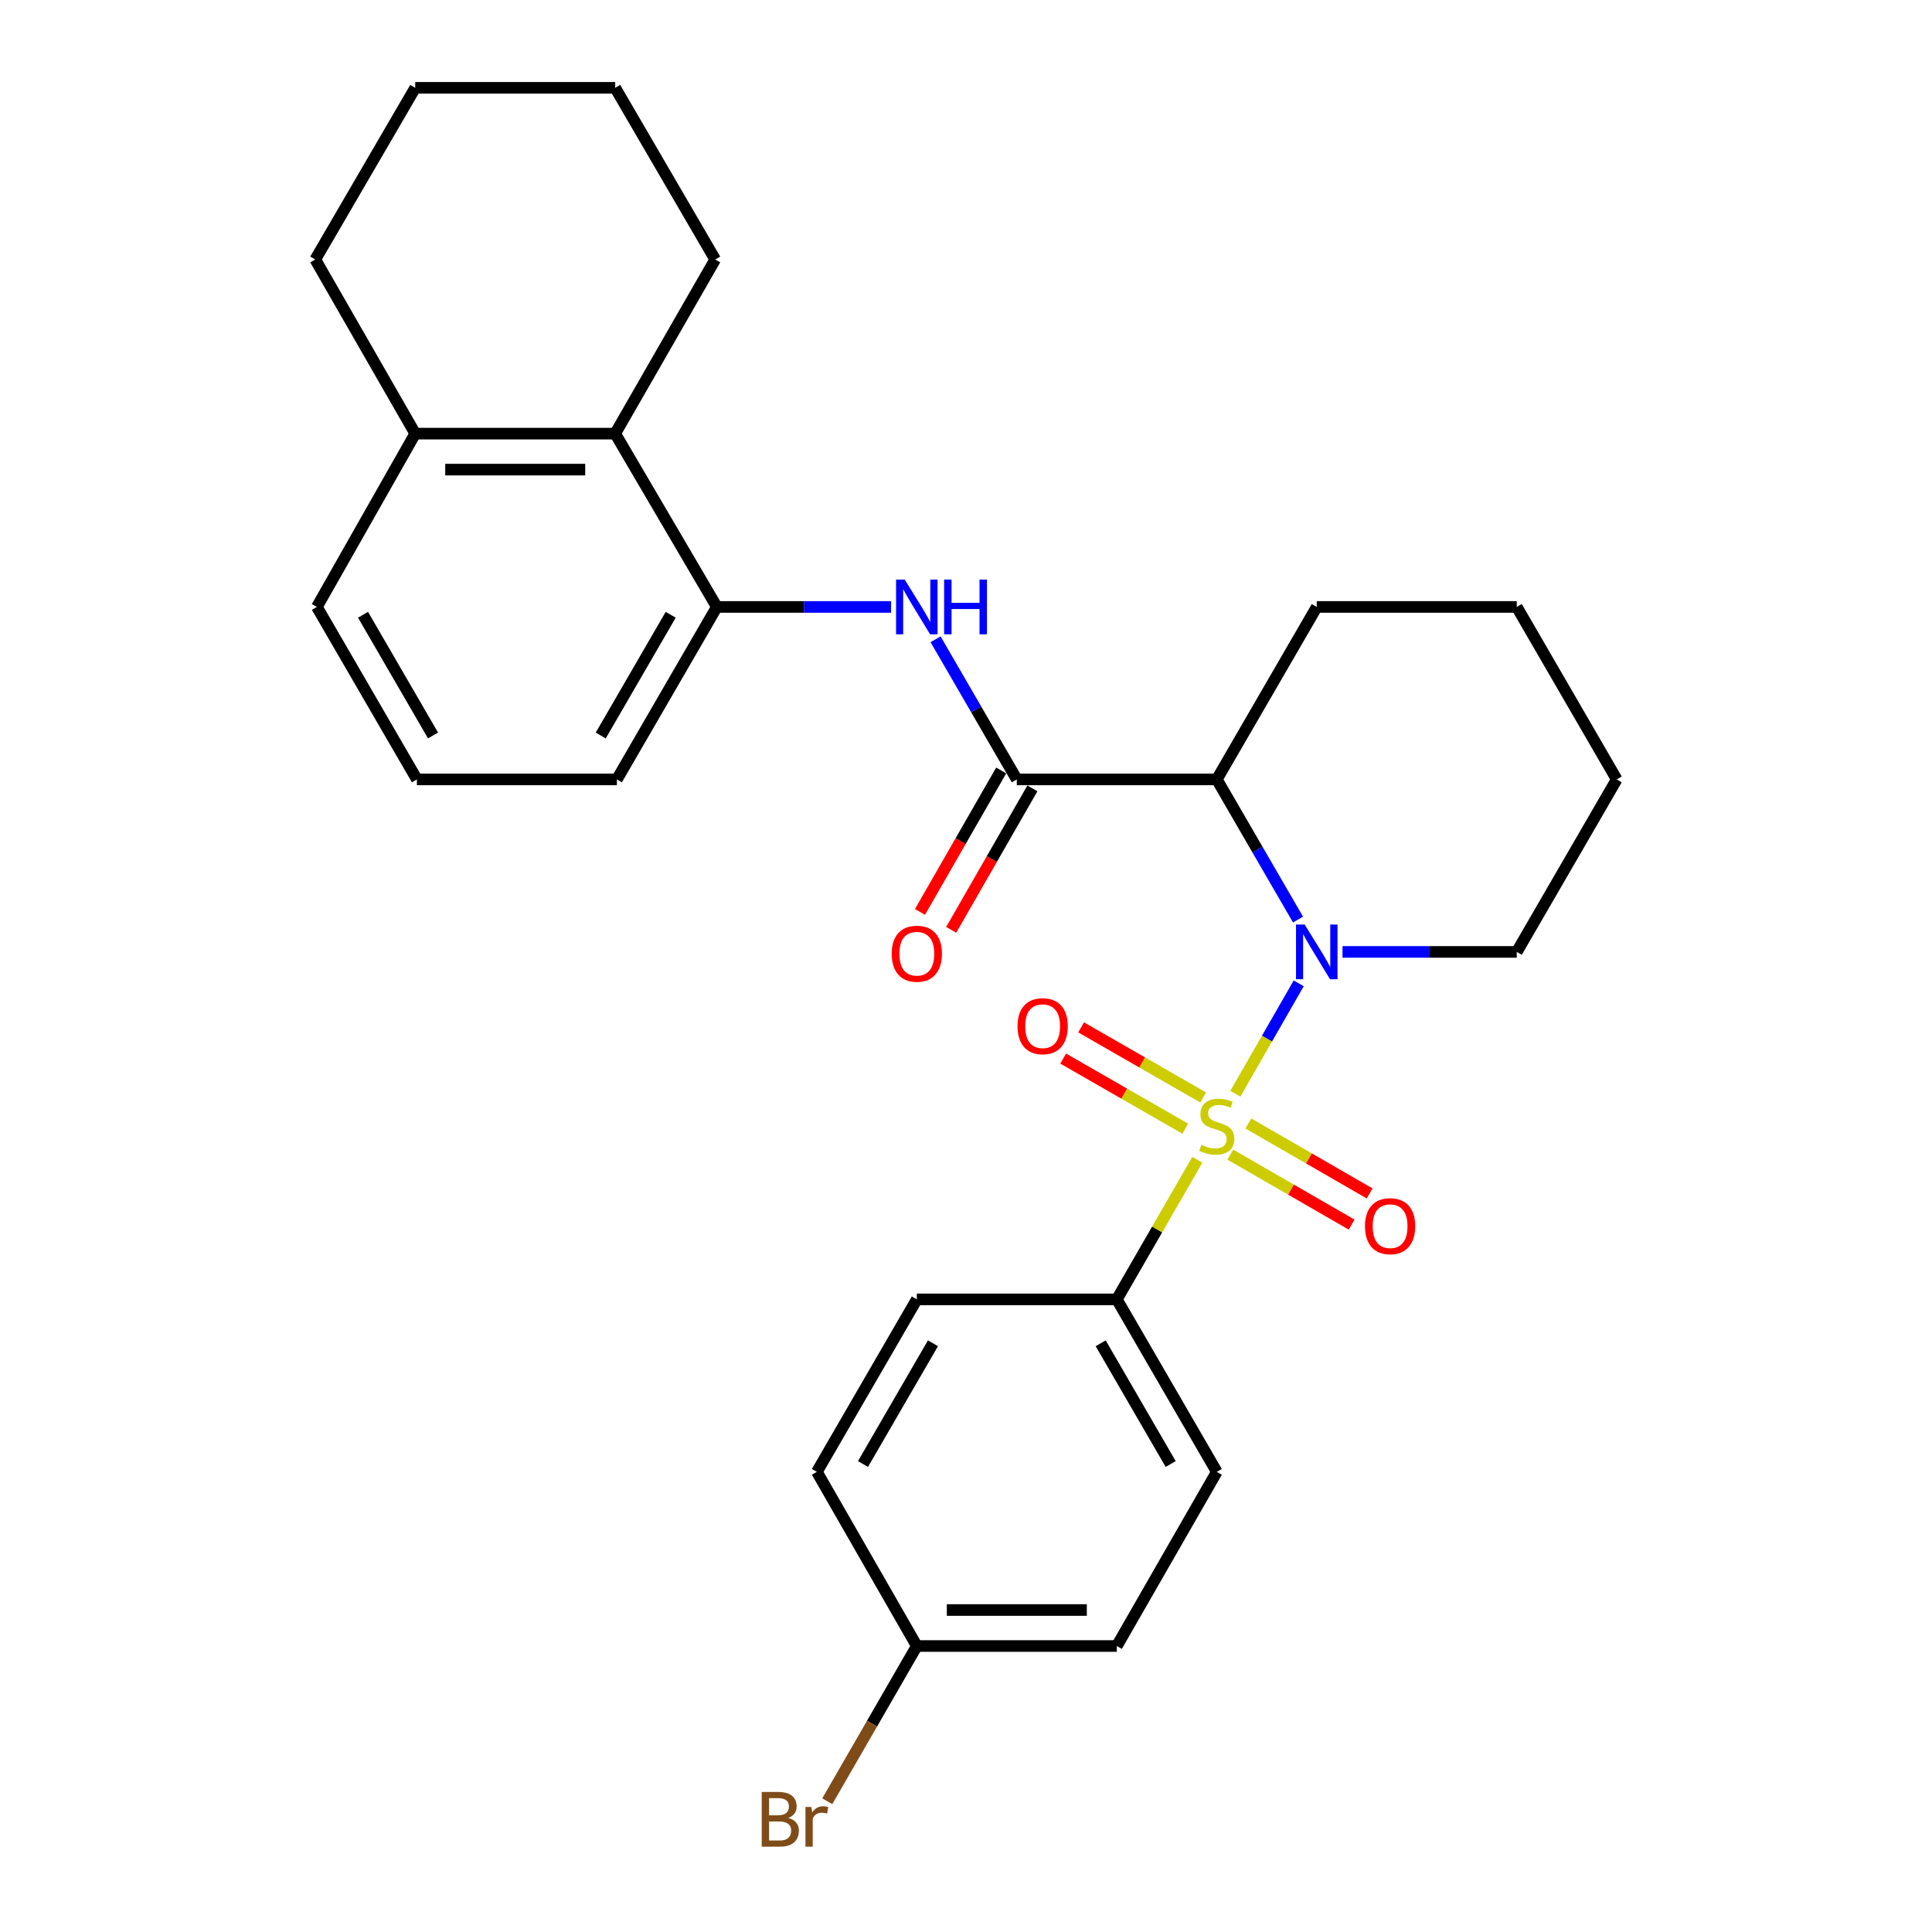 <?xml version='1.0' encoding='iso-8859-1'?>
<svg version='1.1' baseProfile='full'
              xmlns='http://www.w3.org/2000/svg'
                      xmlns:rdkit='http://www.rdkit.org/xml'
                      xmlns:xlink='http://www.w3.org/1999/xlink'
                  xml:space='preserve'
width='1000px' height='1000px' viewBox='0 0 1000 1000'>
<!-- END OF HEADER -->
<rect style='opacity:1.0;fill:#FFFFFF;stroke:none' width='1000' height='1000' x='0' y='0'> </rect>
<path class='bond-0' d='M 639.413,566.119 L 655.813,537.551' style='fill:none;fill-rule:evenodd;stroke:#CCCC00;stroke-width:6px;stroke-linecap:butt;stroke-linejoin:miter;stroke-opacity:1' />
<path class='bond-0' d='M 655.813,537.551 L 672.212,508.982' style='fill:none;fill-rule:evenodd;stroke:#0000FF;stroke-width:6px;stroke-linecap:butt;stroke-linejoin:miter;stroke-opacity:1' />
<path class='bond-5' d='M 619.739,600.307 L 598.902,636.431' style='fill:none;fill-rule:evenodd;stroke:#CCCC00;stroke-width:6px;stroke-linecap:butt;stroke-linejoin:miter;stroke-opacity:1' />
<path class='bond-5' d='M 598.902,636.431 L 578.065,672.554' style='fill:none;fill-rule:evenodd;stroke:#000000;stroke-width:6px;stroke-linecap:butt;stroke-linejoin:miter;stroke-opacity:1' />
<path class='bond-6' d='M 622.775,568.055 L 591.174,549.909' style='fill:none;fill-rule:evenodd;stroke:#CCCC00;stroke-width:6px;stroke-linecap:butt;stroke-linejoin:miter;stroke-opacity:1' />
<path class='bond-6' d='M 591.174,549.909 L 559.574,531.764' style='fill:none;fill-rule:evenodd;stroke:#FF0000;stroke-width:6px;stroke-linecap:butt;stroke-linejoin:miter;stroke-opacity:1' />
<path class='bond-6' d='M 613.5,584.208 L 581.899,566.062' style='fill:none;fill-rule:evenodd;stroke:#CCCC00;stroke-width:6px;stroke-linecap:butt;stroke-linejoin:miter;stroke-opacity:1' />
<path class='bond-6' d='M 581.899,566.062 L 550.299,547.917' style='fill:none;fill-rule:evenodd;stroke:#FF0000;stroke-width:6px;stroke-linecap:butt;stroke-linejoin:miter;stroke-opacity:1' />
<path class='bond-7' d='M 636.831,597.636 L 668.218,615.746' style='fill:none;fill-rule:evenodd;stroke:#CCCC00;stroke-width:6px;stroke-linecap:butt;stroke-linejoin:miter;stroke-opacity:1' />
<path class='bond-7' d='M 668.218,615.746 L 699.606,633.855' style='fill:none;fill-rule:evenodd;stroke:#FF0000;stroke-width:6px;stroke-linecap:butt;stroke-linejoin:miter;stroke-opacity:1' />
<path class='bond-7' d='M 646.139,581.503 L 677.527,599.612' style='fill:none;fill-rule:evenodd;stroke:#CCCC00;stroke-width:6px;stroke-linecap:butt;stroke-linejoin:miter;stroke-opacity:1' />
<path class='bond-7' d='M 677.527,599.612 L 708.915,617.721' style='fill:none;fill-rule:evenodd;stroke:#FF0000;stroke-width:6px;stroke-linecap:butt;stroke-linejoin:miter;stroke-opacity:1' />
<path class='bond-1' d='M 671.855,475.966 L 650.835,439.695' style='fill:none;fill-rule:evenodd;stroke:#0000FF;stroke-width:6px;stroke-linecap:butt;stroke-linejoin:miter;stroke-opacity:1' />
<path class='bond-1' d='M 650.835,439.695 L 629.816,403.423' style='fill:none;fill-rule:evenodd;stroke:#000000;stroke-width:6px;stroke-linecap:butt;stroke-linejoin:miter;stroke-opacity:1' />
<path class='bond-13' d='M 694.884,492.706 L 739.981,492.706' style='fill:none;fill-rule:evenodd;stroke:#0000FF;stroke-width:6px;stroke-linecap:butt;stroke-linejoin:miter;stroke-opacity:1' />
<path class='bond-13' d='M 739.981,492.706 L 785.077,492.706' style='fill:none;fill-rule:evenodd;stroke:#000000;stroke-width:6px;stroke-linecap:butt;stroke-linejoin:miter;stroke-opacity:1' />
<path class='bond-2' d='M 629.816,403.423 L 526.294,403.423' style='fill:none;fill-rule:evenodd;stroke:#000000;stroke-width:6px;stroke-linecap:butt;stroke-linejoin:miter;stroke-opacity:1' />
<path class='bond-15' d='M 629.816,403.423 L 681.556,314.151' style='fill:none;fill-rule:evenodd;stroke:#000000;stroke-width:6px;stroke-linecap:butt;stroke-linejoin:miter;stroke-opacity:1' />
<path class='bond-3' d='M 526.294,403.423 L 505.271,367.157' style='fill:none;fill-rule:evenodd;stroke:#000000;stroke-width:6px;stroke-linecap:butt;stroke-linejoin:miter;stroke-opacity:1' />
<path class='bond-3' d='M 505.271,367.157 L 484.248,330.891' style='fill:none;fill-rule:evenodd;stroke:#0000FF;stroke-width:6px;stroke-linecap:butt;stroke-linejoin:miter;stroke-opacity:1' />
<path class='bond-9' d='M 518.217,398.786 L 497.199,435.398' style='fill:none;fill-rule:evenodd;stroke:#000000;stroke-width:6px;stroke-linecap:butt;stroke-linejoin:miter;stroke-opacity:1' />
<path class='bond-9' d='M 497.199,435.398 L 476.18,472.009' style='fill:none;fill-rule:evenodd;stroke:#FF0000;stroke-width:6px;stroke-linecap:butt;stroke-linejoin:miter;stroke-opacity:1' />
<path class='bond-9' d='M 534.371,408.06 L 513.352,444.672' style='fill:none;fill-rule:evenodd;stroke:#000000;stroke-width:6px;stroke-linecap:butt;stroke-linejoin:miter;stroke-opacity:1' />
<path class='bond-9' d='M 513.352,444.672 L 492.334,481.283' style='fill:none;fill-rule:evenodd;stroke:#FF0000;stroke-width:6px;stroke-linecap:butt;stroke-linejoin:miter;stroke-opacity:1' />
<path class='bond-4' d='M 461.216,314.151 L 416.124,314.151' style='fill:none;fill-rule:evenodd;stroke:#0000FF;stroke-width:6px;stroke-linecap:butt;stroke-linejoin:miter;stroke-opacity:1' />
<path class='bond-4' d='M 416.124,314.151 L 371.033,314.151' style='fill:none;fill-rule:evenodd;stroke:#000000;stroke-width:6px;stroke-linecap:butt;stroke-linejoin:miter;stroke-opacity:1' />
<path class='bond-8' d='M 371.033,314.151 L 318.423,224.444' style='fill:none;fill-rule:evenodd;stroke:#000000;stroke-width:6px;stroke-linecap:butt;stroke-linejoin:miter;stroke-opacity:1' />
<path class='bond-19' d='M 371.033,314.151 L 319.303,403.423' style='fill:none;fill-rule:evenodd;stroke:#000000;stroke-width:6px;stroke-linecap:butt;stroke-linejoin:miter;stroke-opacity:1' />
<path class='bond-19' d='M 347.157,318.203 L 310.946,380.694' style='fill:none;fill-rule:evenodd;stroke:#000000;stroke-width:6px;stroke-linecap:butt;stroke-linejoin:miter;stroke-opacity:1' />
<path class='bond-11' d='M 578.065,672.554 L 629.816,761.827' style='fill:none;fill-rule:evenodd;stroke:#000000;stroke-width:6px;stroke-linecap:butt;stroke-linejoin:miter;stroke-opacity:1' />
<path class='bond-11' d='M 569.713,695.287 L 605.939,757.777' style='fill:none;fill-rule:evenodd;stroke:#000000;stroke-width:6px;stroke-linecap:butt;stroke-linejoin:miter;stroke-opacity:1' />
<path class='bond-12' d='M 578.065,672.554 L 474.544,672.554' style='fill:none;fill-rule:evenodd;stroke:#000000;stroke-width:6px;stroke-linecap:butt;stroke-linejoin:miter;stroke-opacity:1' />
<path class='bond-10' d='M 318.423,224.444 L 214.923,224.444' style='fill:none;fill-rule:evenodd;stroke:#000000;stroke-width:6px;stroke-linecap:butt;stroke-linejoin:miter;stroke-opacity:1' />
<path class='bond-10' d='M 302.898,243.071 L 230.448,243.071' style='fill:none;fill-rule:evenodd;stroke:#000000;stroke-width:6px;stroke-linecap:butt;stroke-linejoin:miter;stroke-opacity:1' />
<path class='bond-21' d='M 318.423,224.444 L 370.184,134.313' style='fill:none;fill-rule:evenodd;stroke:#000000;stroke-width:6px;stroke-linecap:butt;stroke-linejoin:miter;stroke-opacity:1' />
<path class='bond-23' d='M 214.923,224.444 L 163.183,134.313' style='fill:none;fill-rule:evenodd;stroke:#000000;stroke-width:6px;stroke-linecap:butt;stroke-linejoin:miter;stroke-opacity:1' />
<path class='bond-30' d='M 214.923,224.444 L 164.021,314.151' style='fill:none;fill-rule:evenodd;stroke:#000000;stroke-width:6px;stroke-linecap:butt;stroke-linejoin:miter;stroke-opacity:1' />
<path class='bond-17' d='M 629.816,761.827 L 578.065,851.968' style='fill:none;fill-rule:evenodd;stroke:#000000;stroke-width:6px;stroke-linecap:butt;stroke-linejoin:miter;stroke-opacity:1' />
<path class='bond-16' d='M 474.544,672.554 L 422.804,761.827' style='fill:none;fill-rule:evenodd;stroke:#000000;stroke-width:6px;stroke-linecap:butt;stroke-linejoin:miter;stroke-opacity:1' />
<path class='bond-16' d='M 482.898,695.285 L 446.68,757.776' style='fill:none;fill-rule:evenodd;stroke:#000000;stroke-width:6px;stroke-linecap:butt;stroke-linejoin:miter;stroke-opacity:1' />
<path class='bond-24' d='M 785.077,492.706 L 836.817,403.423' style='fill:none;fill-rule:evenodd;stroke:#000000;stroke-width:6px;stroke-linecap:butt;stroke-linejoin:miter;stroke-opacity:1' />
<path class='bond-14' d='M 474.544,851.968 L 422.804,761.827' style='fill:none;fill-rule:evenodd;stroke:#000000;stroke-width:6px;stroke-linecap:butt;stroke-linejoin:miter;stroke-opacity:1' />
<path class='bond-18' d='M 474.544,851.968 L 451.37,892.147' style='fill:none;fill-rule:evenodd;stroke:#000000;stroke-width:6px;stroke-linecap:butt;stroke-linejoin:miter;stroke-opacity:1' />
<path class='bond-18' d='M 451.37,892.147 L 428.196,932.326' style='fill:none;fill-rule:evenodd;stroke:#7F4C19;stroke-width:6px;stroke-linecap:butt;stroke-linejoin:miter;stroke-opacity:1' />
<path class='bond-28' d='M 474.544,851.968 L 578.065,851.968' style='fill:none;fill-rule:evenodd;stroke:#000000;stroke-width:6px;stroke-linecap:butt;stroke-linejoin:miter;stroke-opacity:1' />
<path class='bond-28' d='M 490.072,833.342 L 562.537,833.342' style='fill:none;fill-rule:evenodd;stroke:#000000;stroke-width:6px;stroke-linecap:butt;stroke-linejoin:miter;stroke-opacity:1' />
<path class='bond-29' d='M 681.556,314.151 L 785.077,314.151' style='fill:none;fill-rule:evenodd;stroke:#000000;stroke-width:6px;stroke-linecap:butt;stroke-linejoin:miter;stroke-opacity:1' />
<path class='bond-20' d='M 319.303,403.423 L 215.792,403.423' style='fill:none;fill-rule:evenodd;stroke:#000000;stroke-width:6px;stroke-linecap:butt;stroke-linejoin:miter;stroke-opacity:1' />
<path class='bond-22' d='M 215.792,403.423 L 164.021,314.151' style='fill:none;fill-rule:evenodd;stroke:#000000;stroke-width:6px;stroke-linecap:butt;stroke-linejoin:miter;stroke-opacity:1' />
<path class='bond-22' d='M 224.139,380.688 L 187.899,318.198' style='fill:none;fill-rule:evenodd;stroke:#000000;stroke-width:6px;stroke-linecap:butt;stroke-linejoin:miter;stroke-opacity:1' />
<path class='bond-26' d='M 370.184,134.313 L 318.423,45.455' style='fill:none;fill-rule:evenodd;stroke:#000000;stroke-width:6px;stroke-linecap:butt;stroke-linejoin:miter;stroke-opacity:1' />
<path class='bond-31' d='M 163.183,134.313 L 214.923,45.455' style='fill:none;fill-rule:evenodd;stroke:#000000;stroke-width:6px;stroke-linecap:butt;stroke-linejoin:miter;stroke-opacity:1' />
<path class='bond-25' d='M 836.817,403.423 L 785.077,314.151' style='fill:none;fill-rule:evenodd;stroke:#000000;stroke-width:6px;stroke-linecap:butt;stroke-linejoin:miter;stroke-opacity:1' />
<path class='bond-27' d='M 318.423,45.455 L 214.923,45.455' style='fill:none;fill-rule:evenodd;stroke:#000000;stroke-width:6px;stroke-linecap:butt;stroke-linejoin:miter;stroke-opacity:1' />
<path  class='atom-0' d='M 621.816 592.557
Q 622.136 592.677, 623.456 593.237
Q 624.776 593.797, 626.216 594.157
Q 627.696 594.477, 629.136 594.477
Q 631.816 594.477, 633.376 593.197
Q 634.936 591.877, 634.936 589.597
Q 634.936 588.037, 634.136 587.077
Q 633.376 586.117, 632.176 585.597
Q 630.976 585.077, 628.976 584.477
Q 626.456 583.717, 624.936 582.997
Q 623.456 582.277, 622.376 580.757
Q 621.336 579.237, 621.336 576.677
Q 621.336 573.117, 623.736 570.917
Q 626.176 568.717, 630.976 568.717
Q 634.256 568.717, 637.976 570.277
L 637.056 573.357
Q 633.656 571.957, 631.096 571.957
Q 628.336 571.957, 626.816 573.117
Q 625.296 574.237, 625.336 576.197
Q 625.336 577.717, 626.096 578.637
Q 626.896 579.557, 628.016 580.077
Q 629.176 580.597, 631.096 581.197
Q 633.656 581.997, 635.176 582.797
Q 636.696 583.597, 637.776 585.237
Q 638.896 586.837, 638.896 589.597
Q 638.896 593.517, 636.256 595.637
Q 633.656 597.717, 629.296 597.717
Q 626.776 597.717, 624.856 597.157
Q 622.976 596.637, 620.736 595.717
L 621.816 592.557
' fill='#CCCC00'/>
<path  class='atom-1' d='M 675.296 478.546
L 684.576 493.546
Q 685.496 495.026, 686.976 497.706
Q 688.456 500.386, 688.536 500.546
L 688.536 478.546
L 692.296 478.546
L 692.296 506.866
L 688.416 506.866
L 678.456 490.466
Q 677.296 488.546, 676.056 486.346
Q 674.856 484.146, 674.496 483.466
L 674.496 506.866
L 670.816 506.866
L 670.816 478.546
L 675.296 478.546
' fill='#0000FF'/>
<path  class='atom-4' d='M 468.284 299.991
L 477.564 314.991
Q 478.484 316.471, 479.964 319.151
Q 481.444 321.831, 481.524 321.991
L 481.524 299.991
L 485.284 299.991
L 485.284 328.311
L 481.404 328.311
L 471.444 311.911
Q 470.284 309.991, 469.044 307.791
Q 467.844 305.591, 467.484 304.911
L 467.484 328.311
L 463.804 328.311
L 463.804 299.991
L 468.284 299.991
' fill='#0000FF'/>
<path  class='atom-4' d='M 488.684 299.991
L 492.524 299.991
L 492.524 312.031
L 507.004 312.031
L 507.004 299.991
L 510.844 299.991
L 510.844 328.311
L 507.004 328.311
L 507.004 315.231
L 492.524 315.231
L 492.524 328.311
L 488.684 328.311
L 488.684 299.991
' fill='#0000FF'/>
<path  class='atom-7' d='M 526.674 531.156
Q 526.674 524.356, 530.034 520.556
Q 533.394 516.756, 539.674 516.756
Q 545.954 516.756, 549.314 520.556
Q 552.674 524.356, 552.674 531.156
Q 552.674 538.036, 549.274 541.956
Q 545.874 545.836, 539.674 545.836
Q 533.434 545.836, 530.034 541.956
Q 526.674 538.076, 526.674 531.156
M 539.674 542.636
Q 543.994 542.636, 546.314 539.756
Q 548.674 536.836, 548.674 531.156
Q 548.674 525.596, 546.314 522.796
Q 543.994 519.956, 539.674 519.956
Q 535.354 519.956, 532.994 522.756
Q 530.674 525.556, 530.674 531.156
Q 530.674 536.876, 532.994 539.756
Q 535.354 542.636, 539.674 542.636
' fill='#FF0000'/>
<path  class='atom-8' d='M 706.512 634.668
Q 706.512 627.868, 709.872 624.068
Q 713.232 620.268, 719.512 620.268
Q 725.792 620.268, 729.152 624.068
Q 732.512 627.868, 732.512 634.668
Q 732.512 641.548, 729.112 645.468
Q 725.712 649.348, 719.512 649.348
Q 713.272 649.348, 709.872 645.468
Q 706.512 641.588, 706.512 634.668
M 719.512 646.148
Q 723.832 646.148, 726.152 643.268
Q 728.512 640.348, 728.512 634.668
Q 728.512 629.108, 726.152 626.308
Q 723.832 623.468, 719.512 623.468
Q 715.192 623.468, 712.832 626.268
Q 710.512 629.068, 710.512 634.668
Q 710.512 640.388, 712.832 643.268
Q 715.192 646.148, 719.512 646.148
' fill='#FF0000'/>
<path  class='atom-10' d='M 461.544 493.645
Q 461.544 486.845, 464.904 483.045
Q 468.264 479.245, 474.544 479.245
Q 480.824 479.245, 484.184 483.045
Q 487.544 486.845, 487.544 493.645
Q 487.544 500.525, 484.144 504.445
Q 480.744 508.325, 474.544 508.325
Q 468.304 508.325, 464.904 504.445
Q 461.544 500.565, 461.544 493.645
M 474.544 505.125
Q 478.864 505.125, 481.184 502.245
Q 483.544 499.325, 483.544 493.645
Q 483.544 488.085, 481.184 485.285
Q 478.864 482.445, 474.544 482.445
Q 470.224 482.445, 467.864 485.245
Q 465.544 488.045, 465.544 493.645
Q 465.544 499.365, 467.864 502.245
Q 470.224 505.125, 474.544 505.125
' fill='#FF0000'/>
<path  class='atom-19' d='M 408.024 940.955
Q 410.744 941.715, 412.104 943.395
Q 413.504 945.035, 413.504 947.475
Q 413.504 951.395, 410.984 953.635
Q 408.504 955.835, 403.784 955.835
L 394.264 955.835
L 394.264 927.515
L 402.624 927.515
Q 407.464 927.515, 409.904 929.475
Q 412.344 931.435, 412.344 935.035
Q 412.344 939.315, 408.024 940.955
M 398.064 930.715
L 398.064 939.595
L 402.624 939.595
Q 405.424 939.595, 406.864 938.475
Q 408.344 937.315, 408.344 935.035
Q 408.344 930.715, 402.624 930.715
L 398.064 930.715
M 403.784 952.635
Q 406.544 952.635, 408.024 951.315
Q 409.504 949.995, 409.504 947.475
Q 409.504 945.155, 407.864 943.995
Q 406.264 942.795, 403.184 942.795
L 398.064 942.795
L 398.064 952.635
L 403.784 952.635
' fill='#7F4C19'/>
<path  class='atom-19' d='M 419.944 935.275
L 420.384 938.115
Q 422.544 934.915, 426.064 934.915
Q 427.184 934.915, 428.704 935.315
L 428.104 938.675
Q 426.384 938.275, 425.424 938.275
Q 423.744 938.275, 422.624 938.955
Q 421.544 939.595, 420.664 941.155
L 420.664 955.835
L 416.904 955.835
L 416.904 935.275
L 419.944 935.275
' fill='#7F4C19'/>
</svg>
